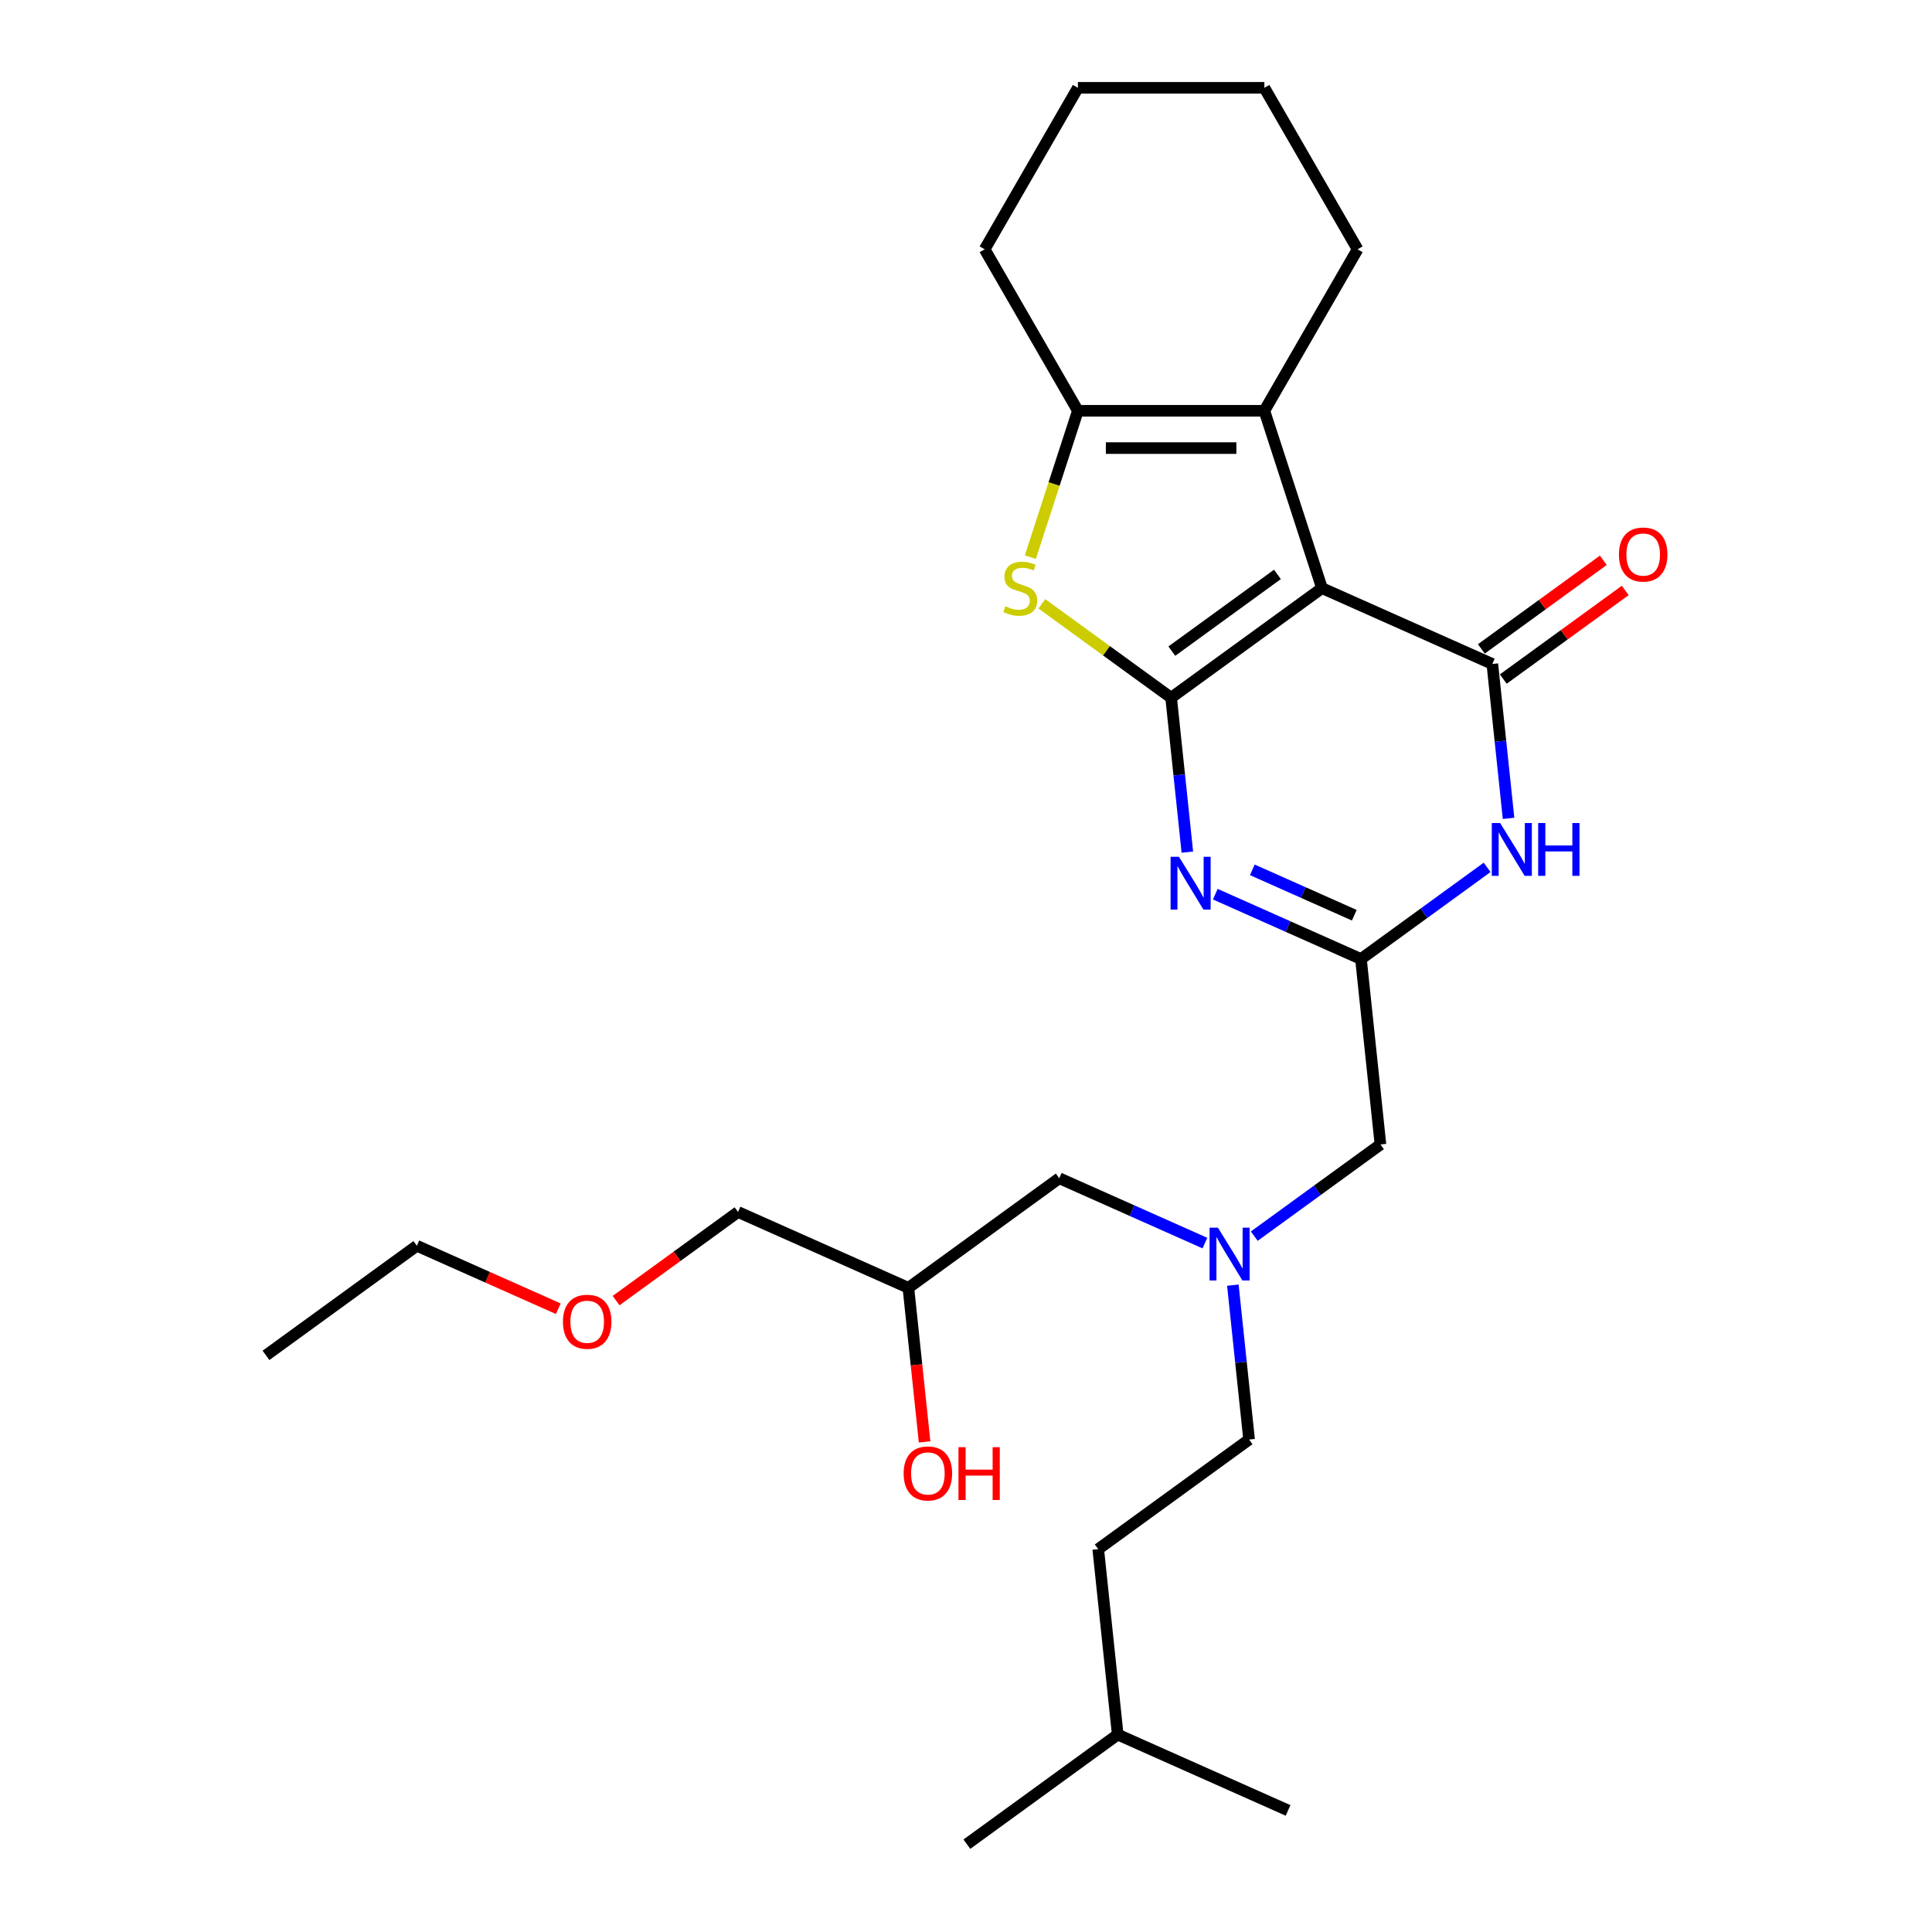 <?xml version='1.0' encoding='iso-8859-1'?>
<svg version='1.1' baseProfile='full'
              xmlns='http://www.w3.org/2000/svg'
                      xmlns:rdkit='http://www.rdkit.org/xml'
                      xmlns:xlink='http://www.w3.org/1999/xlink'
                  xml:space='preserve'
width='1000px' height='1000px' viewBox='0 0 1000 1000'>
<!-- END OF HEADER -->
<rect style='opacity:1.0;fill:#FFFFFF;stroke:none' width='1000' height='1000' x='0' y='0'> </rect>
<path class='bond-0' d='M 548.265,609.853 L 470.182,666.584' style='fill:none;fill-rule:evenodd;stroke:#000000;stroke-width:6px;stroke-linecap:butt;stroke-linejoin:miter;stroke-opacity:1' />
<path class='bond-1' d='M 548.265,609.853 L 585.962,626.637' style='fill:none;fill-rule:evenodd;stroke:#000000;stroke-width:6px;stroke-linecap:butt;stroke-linejoin:miter;stroke-opacity:1' />
<path class='bond-1' d='M 585.962,626.637 L 623.658,643.42' style='fill:none;fill-rule:evenodd;stroke:#0000FF;stroke-width:6px;stroke-linecap:butt;stroke-linejoin:miter;stroke-opacity:1' />
<path class='bond-2' d='M 470.182,666.584 L 474.374,706.46' style='fill:none;fill-rule:evenodd;stroke:#000000;stroke-width:6px;stroke-linecap:butt;stroke-linejoin:miter;stroke-opacity:1' />
<path class='bond-2' d='M 474.374,706.46 L 478.565,746.337' style='fill:none;fill-rule:evenodd;stroke:#FF0000;stroke-width:6px;stroke-linecap:butt;stroke-linejoin:miter;stroke-opacity:1' />
<path class='bond-3' d='M 470.182,666.584 L 382.011,627.327' style='fill:none;fill-rule:evenodd;stroke:#000000;stroke-width:6px;stroke-linecap:butt;stroke-linejoin:miter;stroke-opacity:1' />
<path class='bond-4' d='M 638.127,665.189 L 642.327,705.143' style='fill:none;fill-rule:evenodd;stroke:#0000FF;stroke-width:6px;stroke-linecap:butt;stroke-linejoin:miter;stroke-opacity:1' />
<path class='bond-4' d='M 642.327,705.143 L 646.526,745.097' style='fill:none;fill-rule:evenodd;stroke:#000000;stroke-width:6px;stroke-linecap:butt;stroke-linejoin:miter;stroke-opacity:1' />
<path class='bond-5' d='M 649.216,639.825 L 681.868,616.102' style='fill:none;fill-rule:evenodd;stroke:#0000FF;stroke-width:6px;stroke-linecap:butt;stroke-linejoin:miter;stroke-opacity:1' />
<path class='bond-5' d='M 681.868,616.102 L 714.52,592.379' style='fill:none;fill-rule:evenodd;stroke:#000000;stroke-width:6px;stroke-linecap:butt;stroke-linejoin:miter;stroke-opacity:1' />
<path class='bond-6' d='M 382.011,627.327 L 350.449,650.258' style='fill:none;fill-rule:evenodd;stroke:#000000;stroke-width:6px;stroke-linecap:butt;stroke-linejoin:miter;stroke-opacity:1' />
<path class='bond-6' d='M 350.449,650.258 L 318.888,673.189' style='fill:none;fill-rule:evenodd;stroke:#FF0000;stroke-width:6px;stroke-linecap:butt;stroke-linejoin:miter;stroke-opacity:1' />
<path class='bond-7' d='M 539.265,312.537 L 572.718,336.843' style='fill:none;fill-rule:evenodd;stroke:#CCCC00;stroke-width:6px;stroke-linecap:butt;stroke-linejoin:miter;stroke-opacity:1' />
<path class='bond-7' d='M 572.718,336.843 L 606.171,361.148' style='fill:none;fill-rule:evenodd;stroke:#000000;stroke-width:6px;stroke-linecap:butt;stroke-linejoin:miter;stroke-opacity:1' />
<path class='bond-8' d='M 533.3,288.376 L 545.607,250.501' style='fill:none;fill-rule:evenodd;stroke:#CCCC00;stroke-width:6px;stroke-linecap:butt;stroke-linejoin:miter;stroke-opacity:1' />
<path class='bond-8' d='M 545.607,250.501 L 557.913,212.625' style='fill:none;fill-rule:evenodd;stroke:#000000;stroke-width:6px;stroke-linecap:butt;stroke-linejoin:miter;stroke-opacity:1' />
<path class='bond-9' d='M 654.429,212.625 L 702.687,129.04' style='fill:none;fill-rule:evenodd;stroke:#000000;stroke-width:6px;stroke-linecap:butt;stroke-linejoin:miter;stroke-opacity:1' />
<path class='bond-10' d='M 654.429,212.625 L 557.913,212.625' style='fill:none;fill-rule:evenodd;stroke:#000000;stroke-width:6px;stroke-linecap:butt;stroke-linejoin:miter;stroke-opacity:1' />
<path class='bond-10' d='M 639.952,231.928 L 572.391,231.928' style='fill:none;fill-rule:evenodd;stroke:#000000;stroke-width:6px;stroke-linecap:butt;stroke-linejoin:miter;stroke-opacity:1' />
<path class='bond-11' d='M 654.429,212.625 L 684.254,304.417' style='fill:none;fill-rule:evenodd;stroke:#000000;stroke-width:6px;stroke-linecap:butt;stroke-linejoin:miter;stroke-opacity:1' />
<path class='bond-12' d='M 557.913,212.625 L 509.655,129.04' style='fill:none;fill-rule:evenodd;stroke:#000000;stroke-width:6px;stroke-linecap:butt;stroke-linejoin:miter;stroke-opacity:1' />
<path class='bond-13' d='M 684.254,304.417 L 606.171,361.148' style='fill:none;fill-rule:evenodd;stroke:#000000;stroke-width:6px;stroke-linecap:butt;stroke-linejoin:miter;stroke-opacity:1' />
<path class='bond-13' d='M 661.196,297.31 L 606.537,337.022' style='fill:none;fill-rule:evenodd;stroke:#000000;stroke-width:6px;stroke-linecap:butt;stroke-linejoin:miter;stroke-opacity:1' />
<path class='bond-14' d='M 684.254,304.417 L 772.426,343.674' style='fill:none;fill-rule:evenodd;stroke:#000000;stroke-width:6px;stroke-linecap:butt;stroke-linejoin:miter;stroke-opacity:1' />
<path class='bond-15' d='M 606.171,361.148 L 610.37,401.102' style='fill:none;fill-rule:evenodd;stroke:#000000;stroke-width:6px;stroke-linecap:butt;stroke-linejoin:miter;stroke-opacity:1' />
<path class='bond-15' d='M 610.37,401.102 L 614.57,441.056' style='fill:none;fill-rule:evenodd;stroke:#0000FF;stroke-width:6px;stroke-linecap:butt;stroke-linejoin:miter;stroke-opacity:1' />
<path class='bond-16' d='M 629.039,462.825 L 666.735,479.608' style='fill:none;fill-rule:evenodd;stroke:#0000FF;stroke-width:6px;stroke-linecap:butt;stroke-linejoin:miter;stroke-opacity:1' />
<path class='bond-16' d='M 666.735,479.608 L 704.432,496.392' style='fill:none;fill-rule:evenodd;stroke:#000000;stroke-width:6px;stroke-linecap:butt;stroke-linejoin:miter;stroke-opacity:1' />
<path class='bond-16' d='M 648.199,450.225 L 674.586,461.974' style='fill:none;fill-rule:evenodd;stroke:#0000FF;stroke-width:6px;stroke-linecap:butt;stroke-linejoin:miter;stroke-opacity:1' />
<path class='bond-16' d='M 674.586,461.974 L 700.974,473.722' style='fill:none;fill-rule:evenodd;stroke:#000000;stroke-width:6px;stroke-linecap:butt;stroke-linejoin:miter;stroke-opacity:1' />
<path class='bond-17' d='M 704.432,496.392 L 737.084,472.669' style='fill:none;fill-rule:evenodd;stroke:#000000;stroke-width:6px;stroke-linecap:butt;stroke-linejoin:miter;stroke-opacity:1' />
<path class='bond-17' d='M 737.084,472.669 L 769.736,448.945' style='fill:none;fill-rule:evenodd;stroke:#0000FF;stroke-width:6px;stroke-linecap:butt;stroke-linejoin:miter;stroke-opacity:1' />
<path class='bond-18' d='M 704.432,496.392 L 714.52,592.379' style='fill:none;fill-rule:evenodd;stroke:#000000;stroke-width:6px;stroke-linecap:butt;stroke-linejoin:miter;stroke-opacity:1' />
<path class='bond-19' d='M 780.825,423.582 L 776.625,383.628' style='fill:none;fill-rule:evenodd;stroke:#0000FF;stroke-width:6px;stroke-linecap:butt;stroke-linejoin:miter;stroke-opacity:1' />
<path class='bond-19' d='M 776.625,383.628 L 772.426,343.674' style='fill:none;fill-rule:evenodd;stroke:#000000;stroke-width:6px;stroke-linecap:butt;stroke-linejoin:miter;stroke-opacity:1' />
<path class='bond-20' d='M 778.099,351.482 L 809.661,328.551' style='fill:none;fill-rule:evenodd;stroke:#000000;stroke-width:6px;stroke-linecap:butt;stroke-linejoin:miter;stroke-opacity:1' />
<path class='bond-20' d='M 809.661,328.551 L 841.222,305.621' style='fill:none;fill-rule:evenodd;stroke:#FF0000;stroke-width:6px;stroke-linecap:butt;stroke-linejoin:miter;stroke-opacity:1' />
<path class='bond-20' d='M 766.753,335.866 L 798.314,312.935' style='fill:none;fill-rule:evenodd;stroke:#000000;stroke-width:6px;stroke-linecap:butt;stroke-linejoin:miter;stroke-opacity:1' />
<path class='bond-20' d='M 798.314,312.935 L 829.876,290.004' style='fill:none;fill-rule:evenodd;stroke:#FF0000;stroke-width:6px;stroke-linecap:butt;stroke-linejoin:miter;stroke-opacity:1' />
<path class='bond-21' d='M 288.968,677.397 L 252.362,661.099' style='fill:none;fill-rule:evenodd;stroke:#FF0000;stroke-width:6px;stroke-linecap:butt;stroke-linejoin:miter;stroke-opacity:1' />
<path class='bond-21' d='M 252.362,661.099 L 215.756,644.801' style='fill:none;fill-rule:evenodd;stroke:#000000;stroke-width:6px;stroke-linecap:butt;stroke-linejoin:miter;stroke-opacity:1' />
<path class='bond-22' d='M 215.756,644.801 L 137.673,701.532' style='fill:none;fill-rule:evenodd;stroke:#000000;stroke-width:6px;stroke-linecap:butt;stroke-linejoin:miter;stroke-opacity:1' />
<path class='bond-23' d='M 646.526,745.097 L 568.443,801.828' style='fill:none;fill-rule:evenodd;stroke:#000000;stroke-width:6px;stroke-linecap:butt;stroke-linejoin:miter;stroke-opacity:1' />
<path class='bond-24' d='M 702.687,129.04 L 654.429,45.455' style='fill:none;fill-rule:evenodd;stroke:#000000;stroke-width:6px;stroke-linecap:butt;stroke-linejoin:miter;stroke-opacity:1' />
<path class='bond-25' d='M 509.655,129.04 L 557.913,45.455' style='fill:none;fill-rule:evenodd;stroke:#000000;stroke-width:6px;stroke-linecap:butt;stroke-linejoin:miter;stroke-opacity:1' />
<path class='bond-26' d='M 654.429,45.455 L 557.913,45.455' style='fill:none;fill-rule:evenodd;stroke:#000000;stroke-width:6px;stroke-linecap:butt;stroke-linejoin:miter;stroke-opacity:1' />
<path class='bond-27' d='M 568.443,801.828 L 578.531,897.815' style='fill:none;fill-rule:evenodd;stroke:#000000;stroke-width:6px;stroke-linecap:butt;stroke-linejoin:miter;stroke-opacity:1' />
<path class='bond-28' d='M 578.531,897.815 L 500.448,954.545' style='fill:none;fill-rule:evenodd;stroke:#000000;stroke-width:6px;stroke-linecap:butt;stroke-linejoin:miter;stroke-opacity:1' />
<path class='bond-29' d='M 578.531,897.815 L 666.703,937.071' style='fill:none;fill-rule:evenodd;stroke:#000000;stroke-width:6px;stroke-linecap:butt;stroke-linejoin:miter;stroke-opacity:1' />
<path  class='atom-2' d='M 467.724 762.648
Q 467.724 756.085, 470.967 752.417
Q 474.21 748.75, 480.271 748.75
Q 486.332 748.75, 489.575 752.417
Q 492.818 756.085, 492.818 762.648
Q 492.818 769.288, 489.537 773.072
Q 486.255 776.817, 480.271 776.817
Q 474.248 776.817, 470.967 773.072
Q 467.724 769.327, 467.724 762.648
M 480.271 773.728
Q 484.441 773.728, 486.68 770.949
Q 488.957 768.13, 488.957 762.648
Q 488.957 757.282, 486.68 754.579
Q 484.441 751.838, 480.271 751.838
Q 476.102 751.838, 473.824 754.541
Q 471.585 757.243, 471.585 762.648
Q 471.585 768.169, 473.824 770.949
Q 476.102 773.728, 480.271 773.728
' fill='#FF0000'/>
<path  class='atom-2' d='M 496.1 749.059
L 499.806 749.059
L 499.806 760.679
L 513.781 760.679
L 513.781 749.059
L 517.488 749.059
L 517.488 776.392
L 513.781 776.392
L 513.781 763.768
L 499.806 763.768
L 499.806 776.392
L 496.1 776.392
L 496.1 749.059
' fill='#FF0000'/>
<path  class='atom-3' d='M 630.395 635.443
L 639.352 649.92
Q 640.24 651.349, 641.668 653.935
Q 643.097 656.522, 643.174 656.676
L 643.174 635.443
L 646.803 635.443
L 646.803 662.776
L 643.058 662.776
L 633.445 646.948
Q 632.326 645.095, 631.129 642.971
Q 629.971 640.848, 629.623 640.192
L 629.623 662.776
L 626.071 662.776
L 626.071 635.443
L 630.395 635.443
' fill='#0000FF'/>
<path  class='atom-5' d='M 520.367 313.799
Q 520.676 313.914, 521.95 314.455
Q 523.224 314.995, 524.614 315.343
Q 526.042 315.652, 527.432 315.652
Q 530.018 315.652, 531.524 314.416
Q 533.03 313.142, 533.03 310.942
Q 533.03 309.436, 532.258 308.51
Q 531.524 307.583, 530.366 307.081
Q 529.208 306.579, 527.277 306
Q 524.845 305.267, 523.378 304.572
Q 521.95 303.877, 520.907 302.41
Q 519.904 300.943, 519.904 298.472
Q 519.904 295.036, 522.22 292.913
Q 524.575 290.789, 529.208 290.789
Q 532.373 290.789, 535.964 292.295
L 535.076 295.268
Q 531.794 293.916, 529.324 293.916
Q 526.66 293.916, 525.193 295.036
Q 523.726 296.117, 523.764 298.009
Q 523.764 299.476, 524.498 300.364
Q 525.27 301.252, 526.351 301.753
Q 527.47 302.255, 529.324 302.834
Q 531.794 303.607, 533.261 304.379
Q 534.728 305.151, 535.771 306.734
Q 536.852 308.278, 536.852 310.942
Q 536.852 314.725, 534.304 316.771
Q 531.794 318.779, 527.586 318.779
Q 525.154 318.779, 523.301 318.238
Q 521.486 317.736, 519.324 316.849
L 520.367 313.799
' fill='#CCCC00'/>
<path  class='atom-10' d='M 610.218 443.468
L 619.175 457.946
Q 620.063 459.374, 621.491 461.961
Q 622.919 464.548, 622.997 464.702
L 622.997 443.468
L 626.626 443.468
L 626.626 470.802
L 622.881 470.802
L 613.268 454.973
Q 612.148 453.12, 610.951 450.997
Q 609.793 448.873, 609.446 448.217
L 609.446 470.802
L 605.894 470.802
L 605.894 443.468
L 610.218 443.468
' fill='#0000FF'/>
<path  class='atom-12' d='M 776.473 425.994
L 785.429 440.472
Q 786.317 441.9, 787.746 444.487
Q 789.174 447.073, 789.251 447.228
L 789.251 425.994
L 792.88 425.994
L 792.88 453.328
L 789.136 453.328
L 779.523 437.499
Q 778.403 435.646, 777.206 433.523
Q 776.048 431.399, 775.701 430.743
L 775.701 453.328
L 772.149 453.328
L 772.149 425.994
L 776.473 425.994
' fill='#0000FF'/>
<path  class='atom-12' d='M 796.162 425.994
L 799.868 425.994
L 799.868 437.615
L 813.844 437.615
L 813.844 425.994
L 817.55 425.994
L 817.55 453.328
L 813.844 453.328
L 813.844 440.703
L 799.868 440.703
L 799.868 453.328
L 796.162 453.328
L 796.162 425.994
' fill='#0000FF'/>
<path  class='atom-14' d='M 837.962 287.02
Q 837.962 280.457, 841.205 276.79
Q 844.448 273.122, 850.509 273.122
Q 856.57 273.122, 859.813 276.79
Q 863.056 280.457, 863.056 287.02
Q 863.056 293.661, 859.775 297.444
Q 856.493 301.189, 850.509 301.189
Q 844.486 301.189, 841.205 297.444
Q 837.962 293.699, 837.962 287.02
M 850.509 298.1
Q 854.678 298.1, 856.918 295.321
Q 859.195 292.502, 859.195 287.02
Q 859.195 281.654, 856.918 278.952
Q 854.678 276.211, 850.509 276.211
Q 846.34 276.211, 844.062 278.913
Q 841.823 281.615, 841.823 287.02
Q 841.823 292.541, 844.062 295.321
Q 846.34 298.1, 850.509 298.1
' fill='#FF0000'/>
<path  class='atom-16' d='M 291.381 684.135
Q 291.381 677.572, 294.623 673.904
Q 297.866 670.237, 303.928 670.237
Q 309.989 670.237, 313.232 673.904
Q 316.475 677.572, 316.475 684.135
Q 316.475 690.775, 313.193 694.559
Q 309.912 698.304, 303.928 698.304
Q 297.905 698.304, 294.623 694.559
Q 291.381 690.814, 291.381 684.135
M 303.928 695.215
Q 308.097 695.215, 310.336 692.435
Q 312.614 689.617, 312.614 684.135
Q 312.614 678.769, 310.336 676.066
Q 308.097 673.325, 303.928 673.325
Q 299.758 673.325, 297.48 676.028
Q 295.241 678.73, 295.241 684.135
Q 295.241 689.656, 297.48 692.435
Q 299.758 695.215, 303.928 695.215
' fill='#FF0000'/>
</svg>
